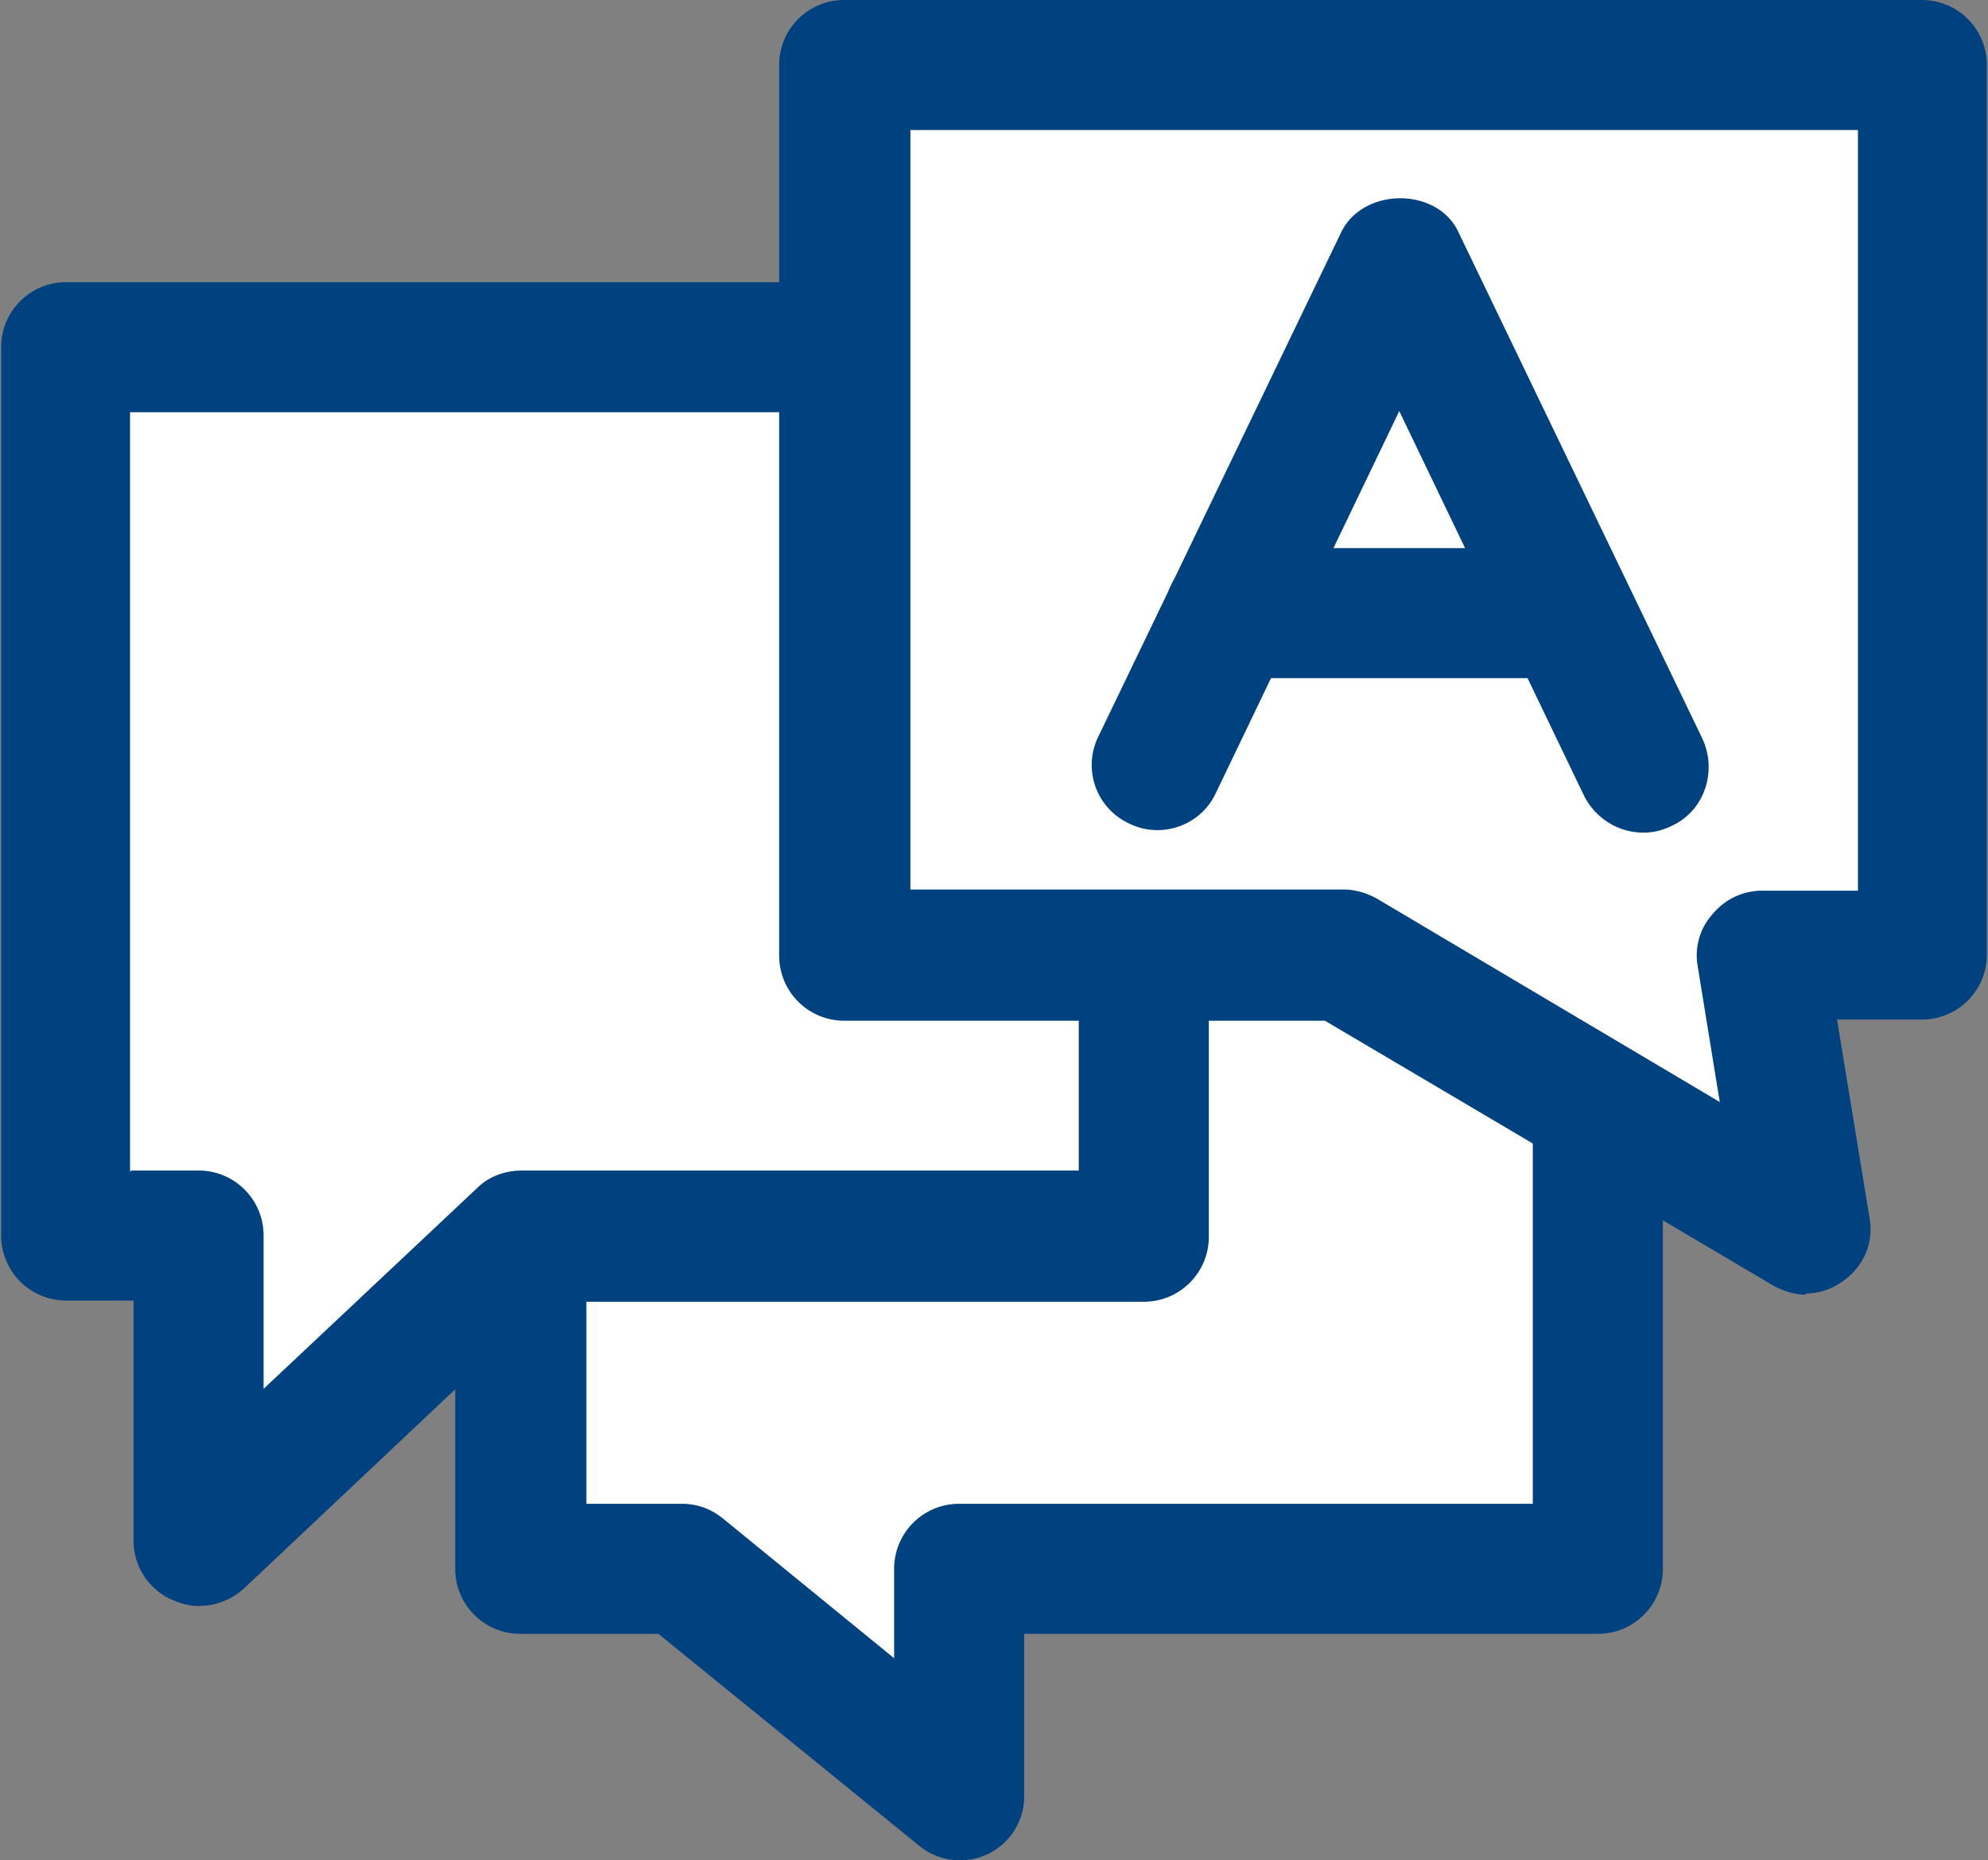 <svg id="Layer_2" xmlns="http://www.w3.org/2000/svg" viewBox="0 0 17.12 16.02"><rect x="0" y="0" width="17.12" height="16.02" fill="#808080" stroke="none"/><defs><style>.cls-1{fill:#004180}.cls-2{fill:#fff}</style></defs><g id="Layer_1-2"><path class="cls-2" d="M4.49 13.51h1.39l2.39 1.95v-1.95h5.5V5.85H4.49v7.66z"/><path class="cls-1" d="M8.27 16.02a.55.55 0 01-.36-.13l-2.24-1.82H4.48a.56.56 0 01-.56-.56V5.85c0-.31.25-.56.56-.56h9.28c.31 0 .56.25.56.56v7.66c0 .31-.25.56-.56.56H8.82v1.39a.551.551 0 01-.56.56zm-3.22-3.07h.82c.13 0 .25.04.36.13l1.47 1.2v-.77c0-.31.25-.56.56-.56h4.94V6.41H5.05v6.54z"/><path class="cls-2" d="M.56 10.65h1.15v2.62l2.78-2.62h5.36V2.99H.56v7.66z"/><path class="cls-1" d="M1.71 13.83c-.08 0-.15-.02-.22-.05a.557.557 0 01-.34-.52V11.2H.57a.56.56 0 01-.56-.56V2.99c0-.31.25-.56.56-.56h9.28c.31 0 .56.25.56.56v7.66c0 .31-.25.56-.56.56H4.72L2.1 13.68c-.11.1-.25.15-.39.15zm-.58-3.75h.58c.31 0 .56.25.56.56v1.32l1.84-1.73c.1-.1.24-.15.39-.15h4.79V3.55H1.12v6.54z"/><path class="cls-2" d="M16.56 8.22h-1.38l.38 2.36-3.99-2.36H7.28V.56h9.28v7.66z"/><path class="cls-1" d="M15.56 11.15c-.1 0-.2-.03-.29-.08l-3.86-2.28H7.27a.56.56 0 01-.56-.56V.56c0-.31.25-.56.56-.56h9.28c.31 0 .56.25.56.56v7.66c0 .31-.25.56-.56.56h-.73l.28 1.71c.04.22-.06.43-.24.55-.1.07-.21.1-.32.1zM7.84 7.66h3.73c.1 0 .2.03.29.08l2.95 1.75-.19-1.17a.53.53 0 01.13-.45c.11-.13.26-.2.43-.2H16V1.12H7.84v6.54z"/><path class="cls-2" d="M9.96 6.59l2.09-4.35 2.1 4.36"/><path class="cls-1" d="M14.15 7.17c-.21 0-.41-.12-.51-.32l-1.59-3.31-1.58 3.29c-.13.28-.47.4-.75.26a.555.555 0 01-.26-.75L11.55 2c.19-.39.83-.39 1.01 0l2.1 4.36c.13.28.02.62-.26.75-.08.04-.16.06-.24.06z"/><path class="cls-1" d="M13.5 5.84h-2.91a.56.56 0 110-1.12h2.91a.56.56 0 110 1.12z"/></g></svg>